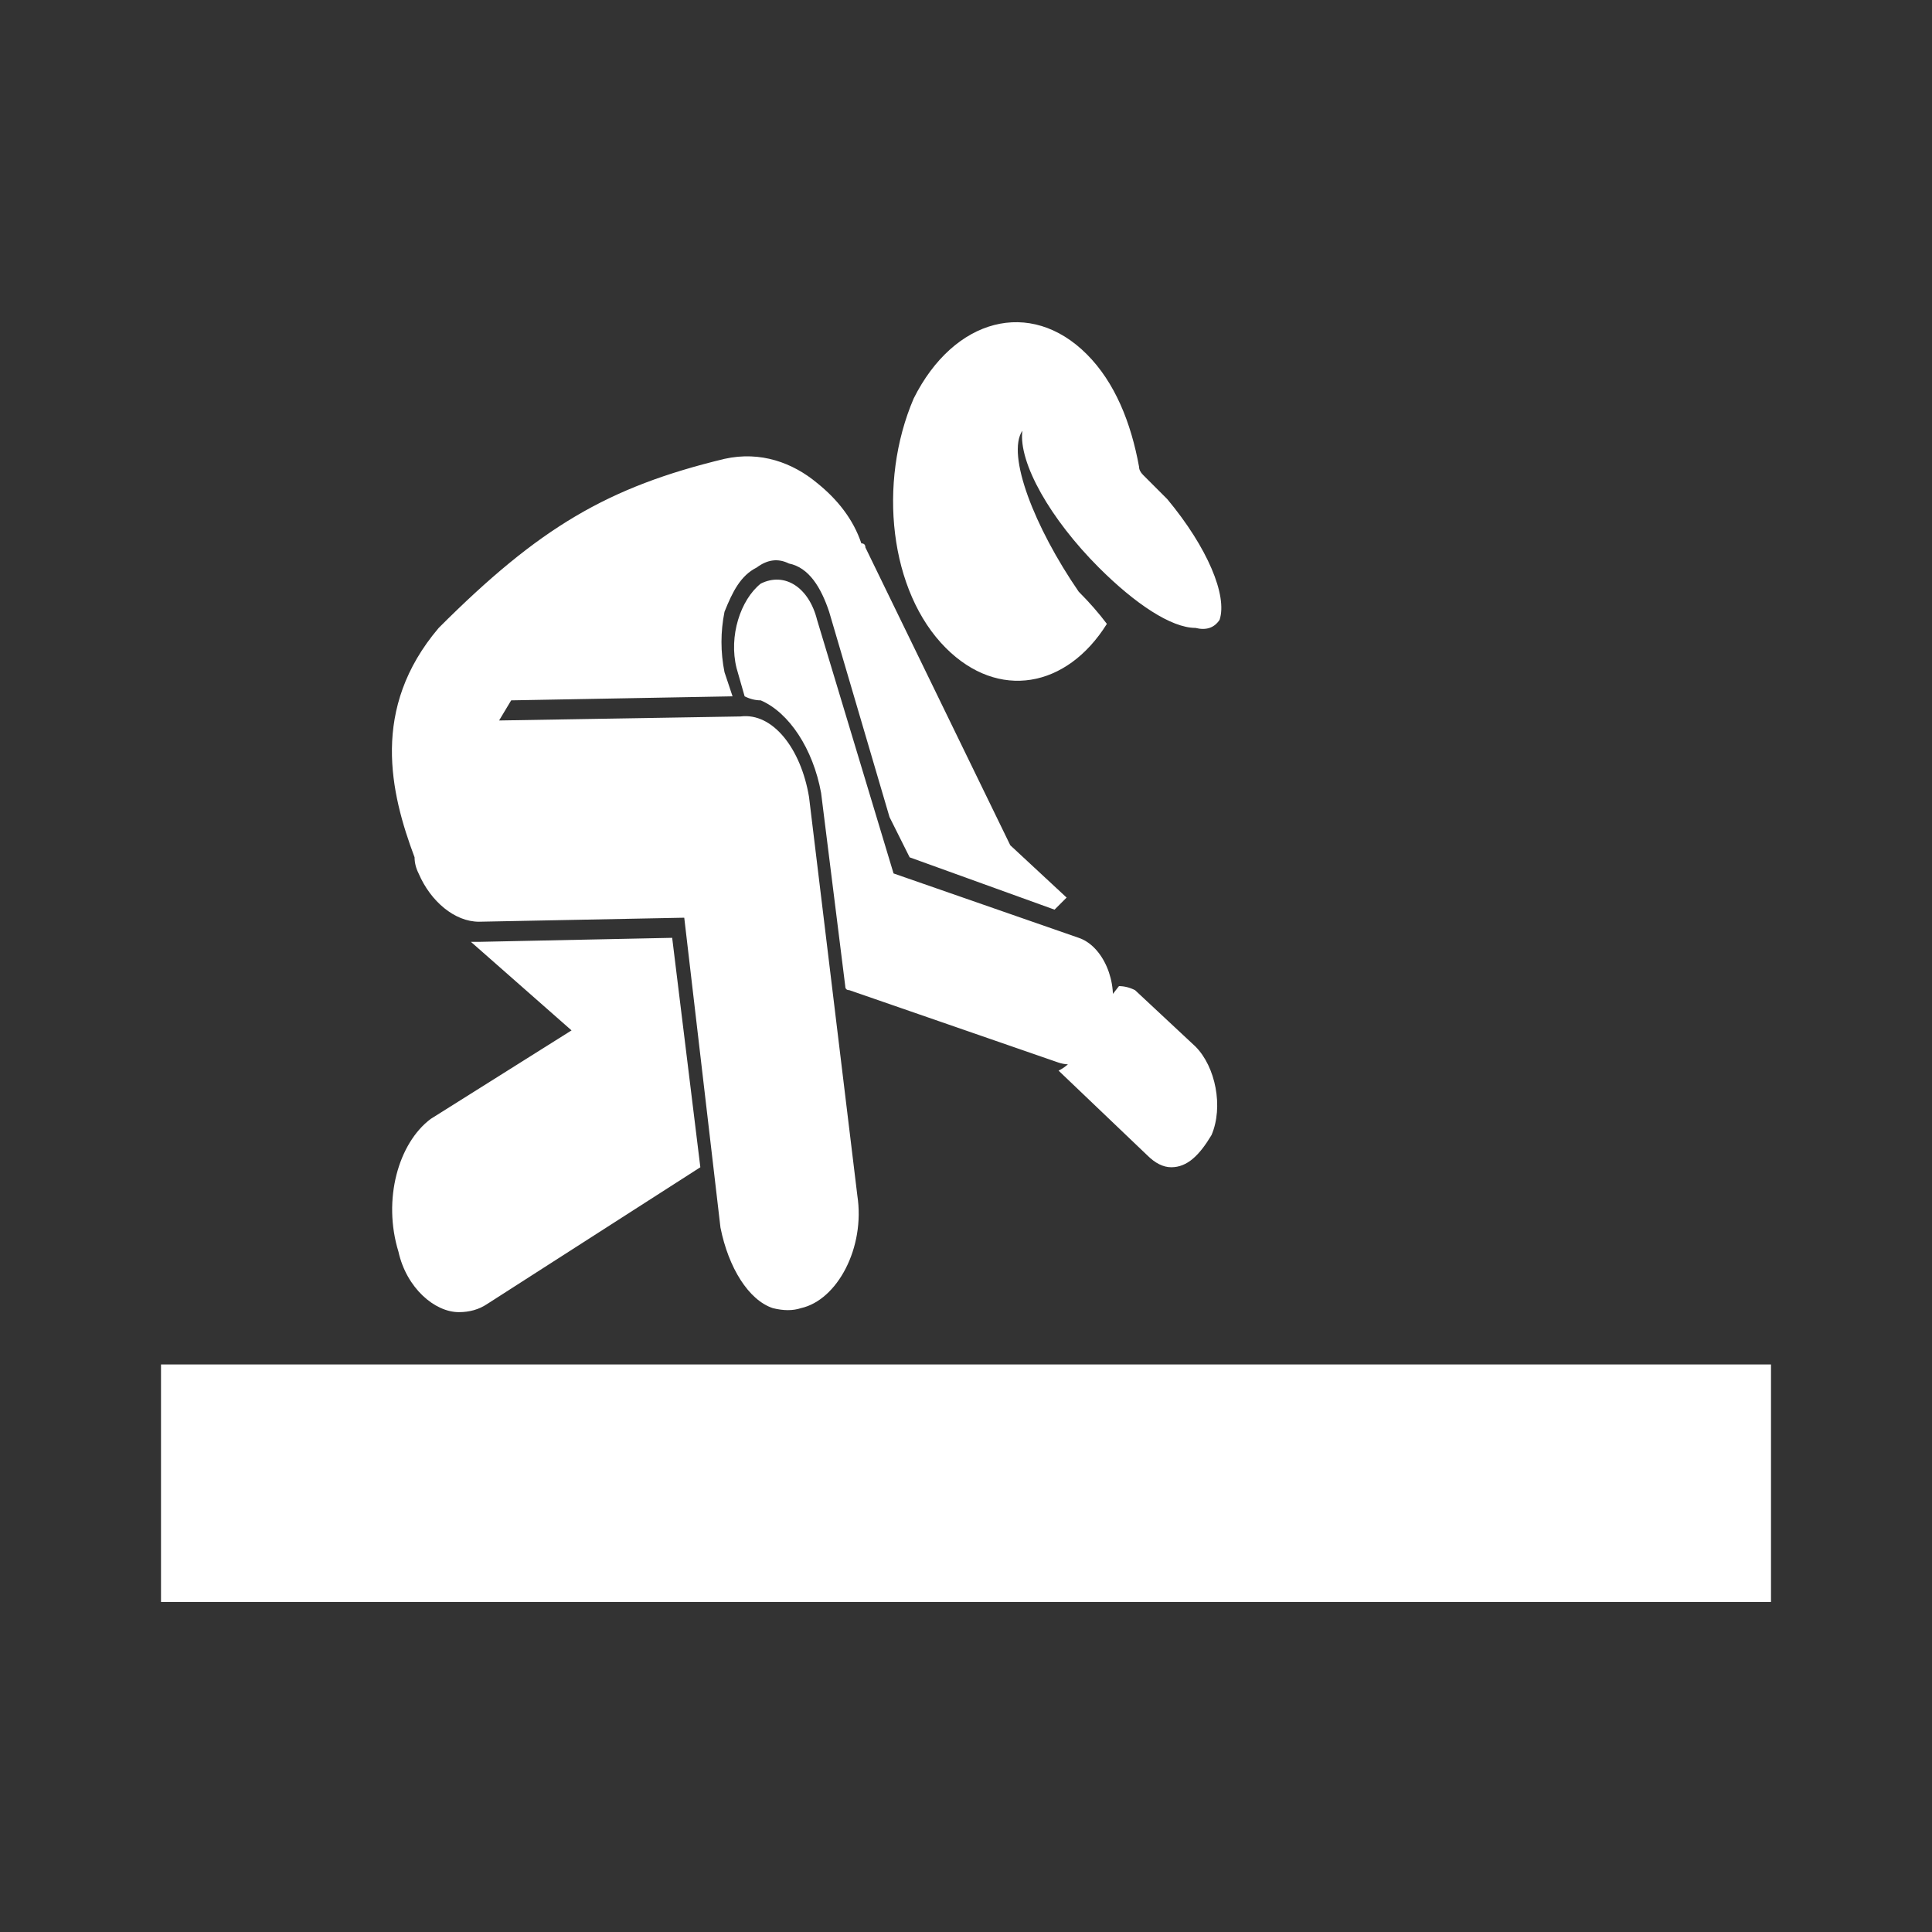 <svg version="1.2" xmlns="http://www.w3.org/2000/svg" viewBox="0 0 48 48" width="48" height="48">
	<rect x="0" y="0" width="48" height="48" fill="#333333" stroke="none"/>
	<title>icons-3-svg</title>
	<style>
		.s0 { fill: #ffffff } 
	</style>
	<path id="Layer" class="s0" d="m27.8 24.5l-0.7 0.9c-0.2 0.6-0.4 1-0.8 1.2l2.2 2.1q0.3 0.3 0.6 0.3c0.4 0 0.7-0.3 1-0.8 0.3-0.7 0.1-1.7-0.4-2.2l-1.5-1.4q-0.2-0.1-0.4-0.1zm-23.8 9.4h40v5.9h-40zm7.9-10.5q-0.1 0-0.2 0l2.5 2.2-3.5 2.2c-0.8 0.6-1.2 2-0.8 3.3 0.2 0.9 0.9 1.5 1.5 1.5q0.4 0 0.7-0.2l5.3-3.4-0.7-5.7zm14.4 3q0 0 0 0c0.6 0.2 1.2-0.3 1.3-1.2 0.2-0.8-0.2-1.7-0.8-1.9l-4.6-1.6-1.9-6.3c-0.2-0.8-0.8-1.2-1.4-0.9-0.5 0.4-0.8 1.3-0.6 2.1l0.2 0.7q0.2 0.1 0.4 0.1c0.7 0.3 1.3 1.2 1.5 2.3l0.6 4.8q0 0.1 0.1 0.1zm2-14.8c-0.2-1.1-0.6-2.1-1.3-2.8-1.4-1.4-3.3-0.9-4.3 1.1-0.9 2.1-0.6 4.8 0.8 6.2 1.3 1.3 3 1 4-0.6q-0.3-0.4-0.7-0.8c-1.1-1.6-1.8-3.4-1.4-4-0.1 0.8 0.7 2.2 1.9 3.4 0.9 0.9 1.8 1.5 2.4 1.5q0.4 0.1 0.6-0.2c0.2-0.6-0.3-1.8-1.3-3q-0.3-0.3-0.6-0.6-0.1-0.1-0.1-0.2zm-16.4 11.3l5.1-0.1 0.9 7.7c0.2 1 0.7 1.8 1.3 2q0.4 0.1 0.7 0c0.9-0.2 1.6-1.5 1.4-2.8l-1.2-9.9c-0.2-1.2-0.9-2.1-1.7-2l-6 0.1 0.3-0.5 5.5-0.1-0.2-0.6c-0.1-0.5-0.1-1 0-1.5 0.2-0.5 0.4-0.9 0.8-1.1q0.4-0.3 0.8-0.1c0.5 0.1 0.8 0.6 1 1.2l1.5 5.1 0.5 1 3.6 1.3 0.3-0.3-1.4-1.3-3.6-7.4q0-0.1-0.1-0.1c-0.2-0.6-0.6-1.1-1.1-1.5-0.6-0.5-1.4-0.8-2.3-0.6-2.9 0.7-4.6 1.7-7.1 4.2-1.7 2-1.2 4.1-0.6 5.7q0 0.2 0.1 0.4c0.3 0.7 0.9 1.2 1.5 1.2z"/>
</svg>